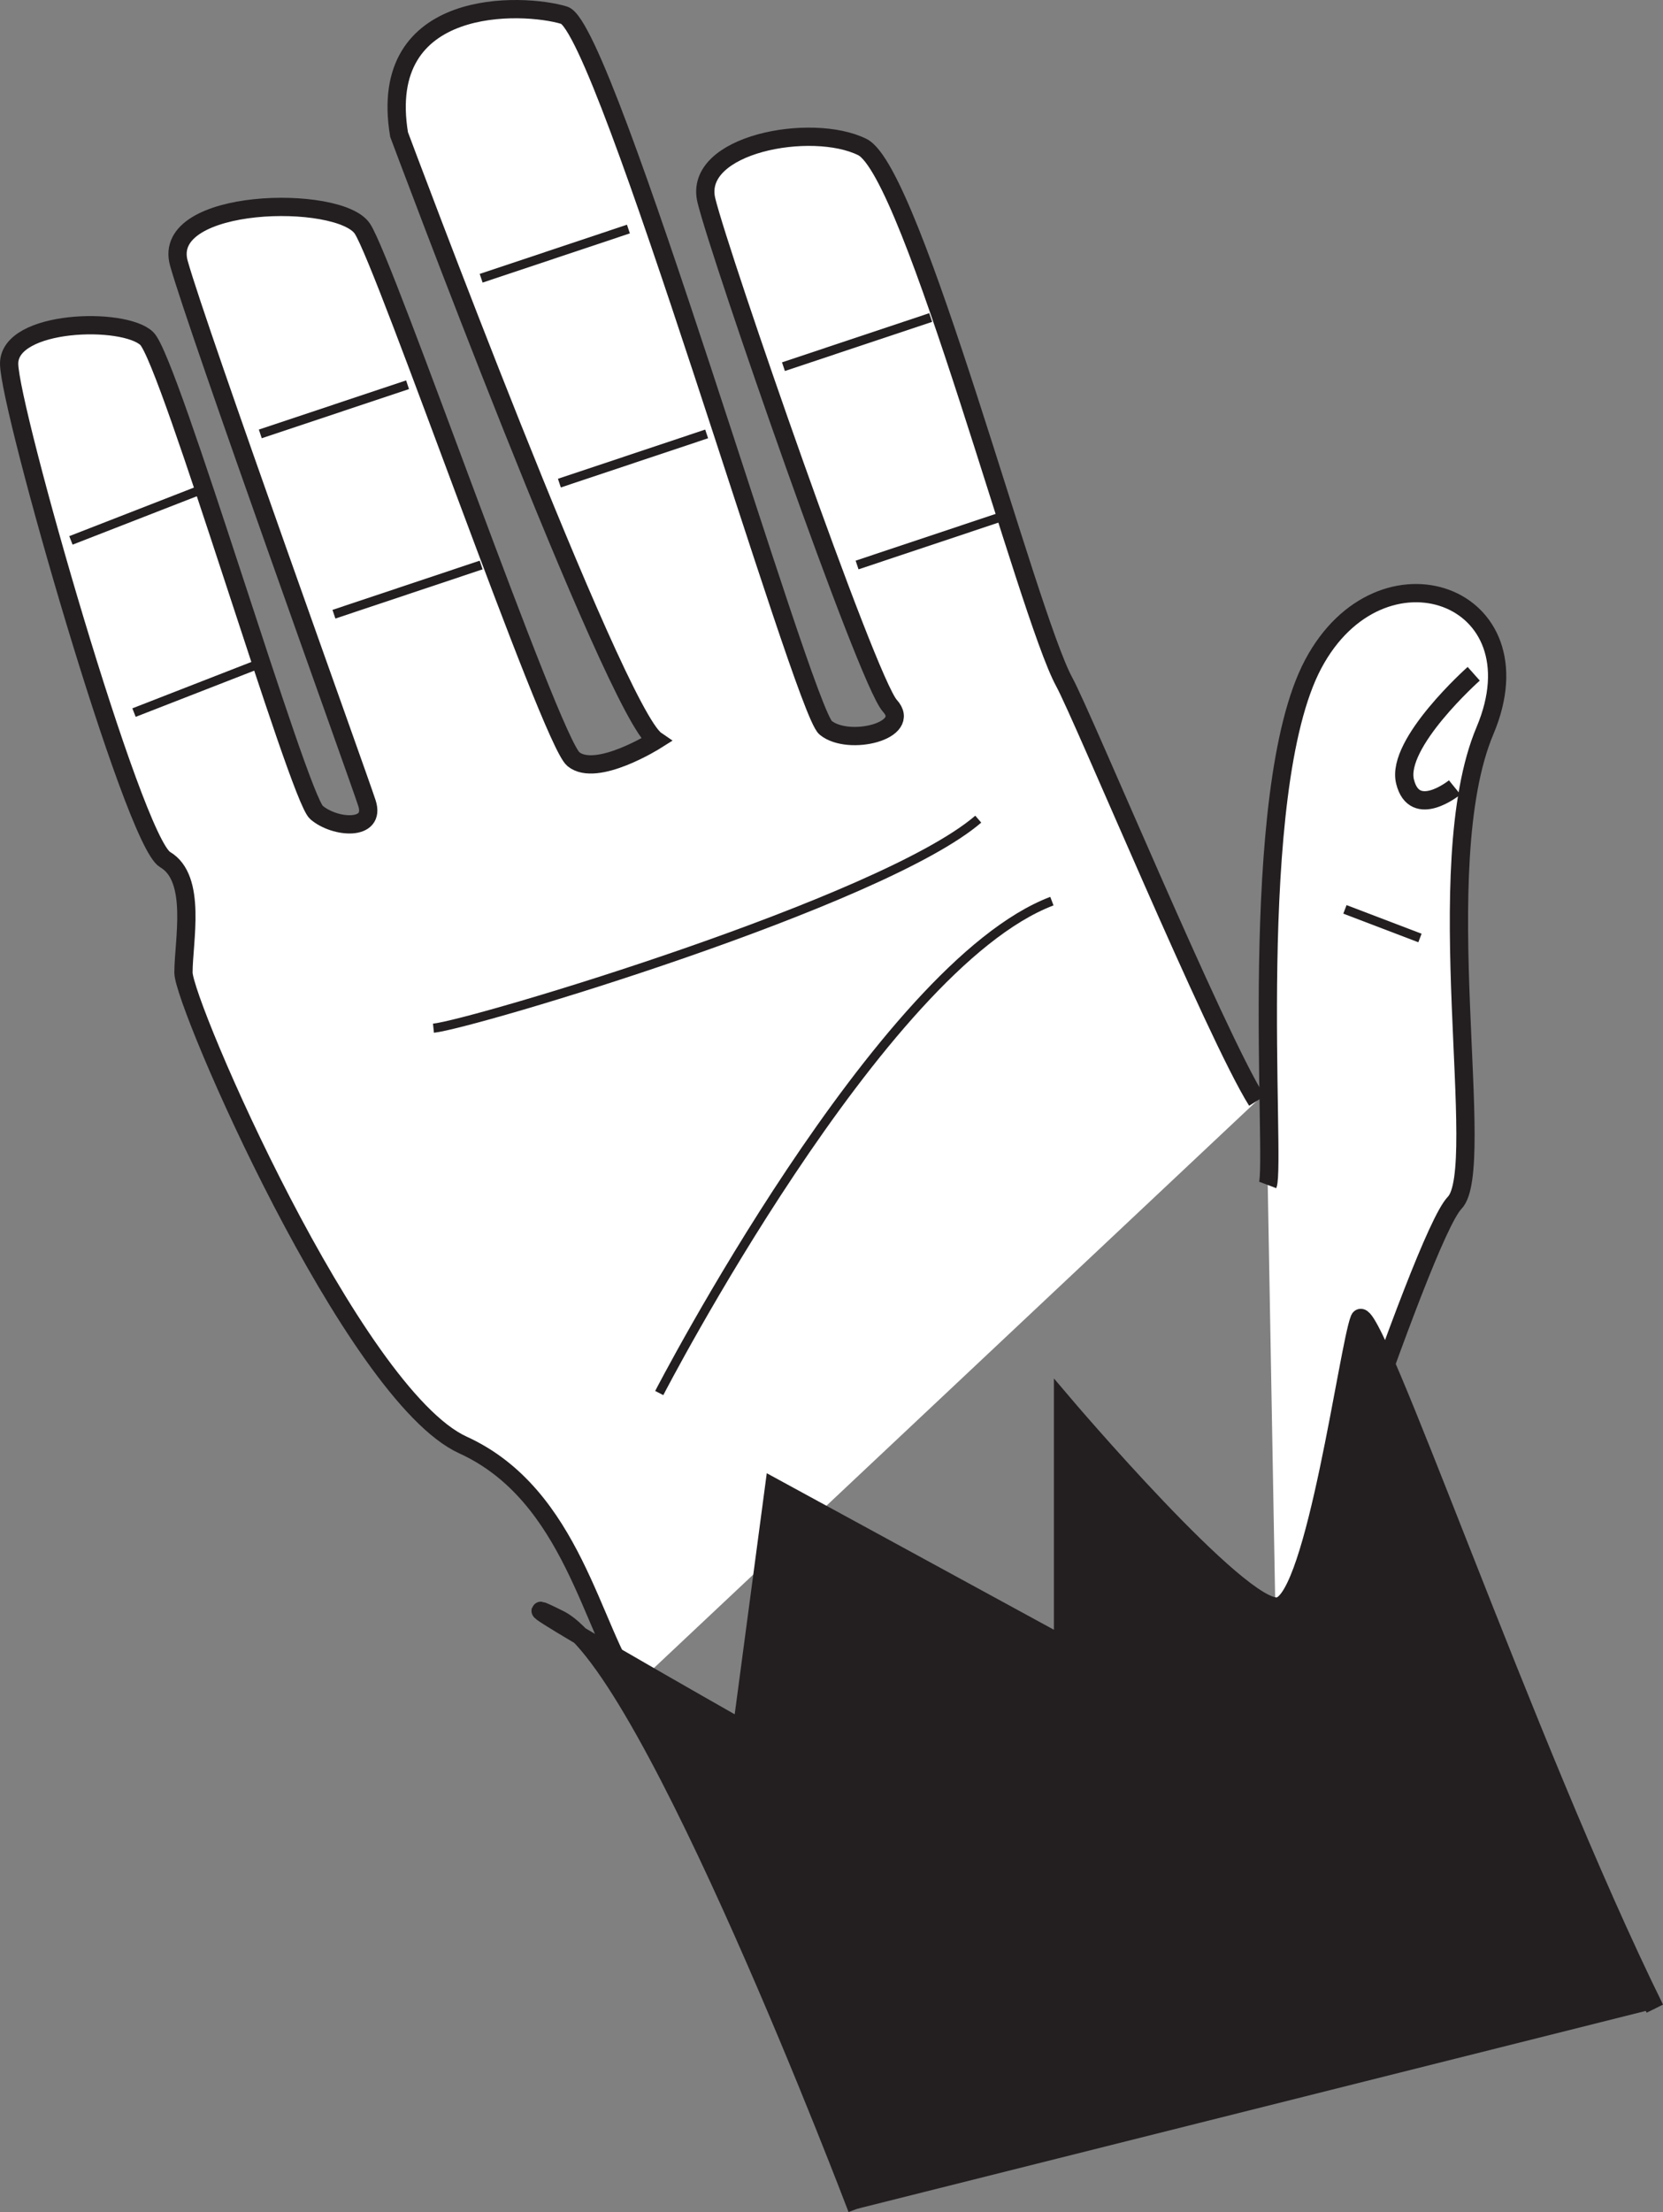 <?xml version="1.0" encoding="UTF-8"?>
<svg xmlns="http://www.w3.org/2000/svg" xmlns:xlink="http://www.w3.org/1999/xlink" width="182.102pt" height="242.126pt" viewBox="0 0 182.102 242.126" version="1.1">
<rect x="0" y="0" width="182.102" height="242.126" fill="#808080" stroke="none"/>
<defs>
<clipPath id="clip1">
  <path d="M 110 36 L 182.102 36 L 182.102 213 L 110 213 Z M 110 36 "/>
</clipPath>
<clipPath id="clip2">
  <path d="M 30 115 L 182.102 115 L 182.102 242.125 L 30 242.125 Z M 30 115 "/>
</clipPath>
<clipPath id="clip3">
  <path d="M 125 45 L 182.102 45 L 182.102 116 L 125 116 Z M 125 45 "/>
</clipPath>
</defs>
<g id="surface1">
<path style=" stroke:none;fill-rule:nonzero;fill:rgb(100%,100%,100%);fill-opacity:1;" d="M 139.801 184.438 C 139.801 184.438 155.605 135.469 159.285 131.664 C 162.969 127.863 156.309 94.906 162.609 79.973 C 168.91 65.043 151.199 58.742 143.793 72.699 C 136.387 86.656 139.734 127.27 138.82 129.703 "/>
<g clip-path="url(#clip1)" clip-rule="nonzero">
<path style="fill:none;stroke-width:2;stroke-linecap:butt;stroke-linejoin:miter;stroke:rgb(13.73%,12.16%,12.549%);stroke-opacity:1;stroke-miterlimit:10;" d="M -0.002 -0.001 C -0.002 -0.001 15.803 48.968 19.482 52.773 C 23.166 56.573 16.506 89.53 22.807 104.464 C 29.107 119.394 11.397 125.694 3.99 111.737 C -3.416 97.78 -0.068 57.167 -0.982 54.733 " transform="matrix(1,0,0,-1,139.803,184.437)"/>
</g>
<path style="fill-rule:nonzero;fill:rgb(100%,100%,100%);fill-opacity:1;stroke-width:2;stroke-linecap:butt;stroke-linejoin:miter;stroke:rgb(13.73%,12.16%,12.549%);stroke-opacity:1;stroke-miterlimit:10;" d="M 0.001 -0.001 C -4.519 7.174 -18.983 41.995 -21.097 45.87 C -25.132 53.272 -37.671 101.659 -43.198 104.405 C -48.722 107.155 -61.784 104.749 -60.276 98.561 C -58.769 92.381 -42.694 45.999 -40.186 43.249 C -37.671 40.499 -44.706 38.784 -47.218 40.842 C -49.729 42.905 -71.327 117.463 -75.847 118.835 C -80.366 120.21 -96.444 120.897 -93.929 105.78 C -93.929 105.78 -70.319 42.561 -65.8 39.471 C -65.8 39.471 -72.331 35.346 -74.843 37.409 C -77.354 39.471 -95.436 91.694 -97.948 95.471 C -100.46 99.252 -120.054 98.909 -118.042 91.694 C -116.034 84.475 -98.452 35.69 -97.448 32.596 C -96.444 29.506 -100.964 29.846 -102.972 31.569 C -104.979 33.284 -119.046 81.042 -121.558 83.448 C -124.069 85.85 -136.628 85.506 -136.628 80.698 C -136.628 75.889 -123.065 28.475 -119.55 26.413 C -116.034 24.35 -117.538 17.479 -117.538 14.045 C -117.538 10.612 -98.995 -32.162 -86.94 -37.662 C -74.886 -43.158 -72.835 -58.04 -68.311 -64.228 " transform="matrix(1,0,0,-1,137.628,120.502)"/>
<path style="fill:none;stroke-width:1;stroke-linecap:butt;stroke-linejoin:miter;stroke:rgb(13.73%,12.16%,12.549%);stroke-opacity:1;stroke-miterlimit:10;" d="M 0.001 0.001 L 13.825 5.384 " transform="matrix(1,0,0,-1,7.765,59.153)"/>
<path style="fill:none;stroke-width:1;stroke-linecap:butt;stroke-linejoin:miter;stroke:rgb(13.73%,12.16%,12.549%);stroke-opacity:1;stroke-miterlimit:10;" d="M -0.001 -0.002 L 13.827 5.385 " transform="matrix(1,0,0,-1,14.677,77.998)"/>
<path style="fill:none;stroke-width:1;stroke-linecap:butt;stroke-linejoin:miter;stroke:rgb(13.73%,12.16%,12.549%);stroke-opacity:1;stroke-miterlimit:10;" d="M 0 0.001 L 16.125 5.383 " transform="matrix(1,0,0,-1,85.789,40.137)"/>
<path style="fill:none;stroke-width:1;stroke-linecap:butt;stroke-linejoin:miter;stroke:rgb(13.73%,12.16%,12.549%);stroke-opacity:1;stroke-miterlimit:10;" d="M -0.001 0.001 L 16.124 5.384 " transform="matrix(1,0,0,-1,93.853,61.845)"/>
<path style="fill:none;stroke-width:1;stroke-linecap:butt;stroke-linejoin:miter;stroke:rgb(13.73%,12.16%,12.549%);stroke-opacity:1;stroke-miterlimit:10;" d="M 0.001 0.001 L 16.126 5.384 " transform="matrix(1,0,0,-1,28.503,47.497)"/>
<path style="fill:none;stroke-width:1;stroke-linecap:butt;stroke-linejoin:miter;stroke:rgb(13.73%,12.16%,12.549%);stroke-opacity:1;stroke-miterlimit:10;" d="M 0.001 -0.001 L 16.122 5.386 " transform="matrix(1,0,0,-1,36.565,67.23)"/>
<path style="fill:none;stroke-width:1;stroke-linecap:butt;stroke-linejoin:miter;stroke:rgb(13.73%,12.16%,12.549%);stroke-opacity:1;stroke-miterlimit:10;" d="M -0.002 -0 L 16.123 5.386 " transform="matrix(1,0,0,-1,52.689,30.457)"/>
<path style="fill:none;stroke-width:1;stroke-linecap:butt;stroke-linejoin:miter;stroke:rgb(13.73%,12.16%,12.549%);stroke-opacity:1;stroke-miterlimit:10;" d="M 0.002 -0.001 L 16.127 5.385 " transform="matrix(1,0,0,-1,61.252,52.881)"/>
<path style=" stroke:none;fill-rule:nonzero;fill:rgb(13.73%,12.16%,12.549%);fill-opacity:1;" d="M 93.852 241.773 C 93.852 241.773 71.301 182.281 61.254 177.246 C 51.207 172.215 81.246 189.25 81.246 189.25 L 84.762 162.832 L 116.406 180.074 L 116.406 153.605 C 116.406 153.605 135.996 176.668 140.016 175.832 C 144.035 174.992 147.672 147.316 148.867 144.383 C 150.062 141.445 167.141 191.348 181.207 219.863 "/>
<g clip-path="url(#clip2)" clip-rule="nonzero">
<path style="fill:none;stroke-width:2;stroke-linecap:butt;stroke-linejoin:miter;stroke:rgb(13.73%,12.16%,12.549%);stroke-opacity:1;stroke-miterlimit:10;" d="M -0.001 -0.002 C -0.001 -0.002 -22.552 59.49 -32.599 64.526 C -42.645 69.557 -12.606 52.522 -12.606 52.522 L -9.091 78.94 L 22.554 61.697 L 22.554 88.166 C 22.554 88.166 42.144 65.104 46.163 65.94 C 50.183 66.779 53.819 94.455 55.015 97.389 C 56.21 100.326 73.288 50.424 87.355 21.908 " transform="matrix(1,0,0,-1,93.853,241.772)"/>
</g>
<g clip-path="url(#clip3)" clip-rule="nonzero">
<path style="fill:none;stroke-width:2;stroke-linecap:butt;stroke-linejoin:miter;stroke:rgb(13.73%,12.16%,12.549%);stroke-opacity:1;stroke-miterlimit:10;" d="M -0.001 -0.002 C -0.001 -0.002 -8.563 -7.611 -7.52 -11.807 C -6.477 -16.01 -2.083 -12.443 -2.083 -12.443 " transform="matrix(1,0,0,-1,161.376,73.748)"/>
</g>
<path style="fill:none;stroke-width:1;stroke-linecap:butt;stroke-linejoin:miter;stroke:rgb(13.73%,12.16%,12.549%);stroke-opacity:1;stroke-miterlimit:10;" d="M 0.001 0.002 L 8.216 -3.131 " transform="matrix(1,0,0,-1,147.272,99.541)"/>
<path style="fill:none;stroke-width:1;stroke-linecap:butt;stroke-linejoin:miter;stroke:rgb(13.73%,12.16%,12.549%);stroke-opacity:1;stroke-miterlimit:10;" d="M 0.002 0.001 C 0.002 0.001 24.13 46.689 42.998 53.845 " transform="matrix(1,0,0,-1,72.186,152.482)"/>
<path style="fill:none;stroke-width:1;stroke-linecap:butt;stroke-linejoin:miter;stroke:rgb(13.73%,12.16%,12.549%);stroke-opacity:1;stroke-miterlimit:10;" d="M 0.002 0 C 4.299 0.449 49.119 13.828 59.658 22.883 " transform="matrix(1,0,0,-1,47.463,112.547)"/>
</g>
</svg>
